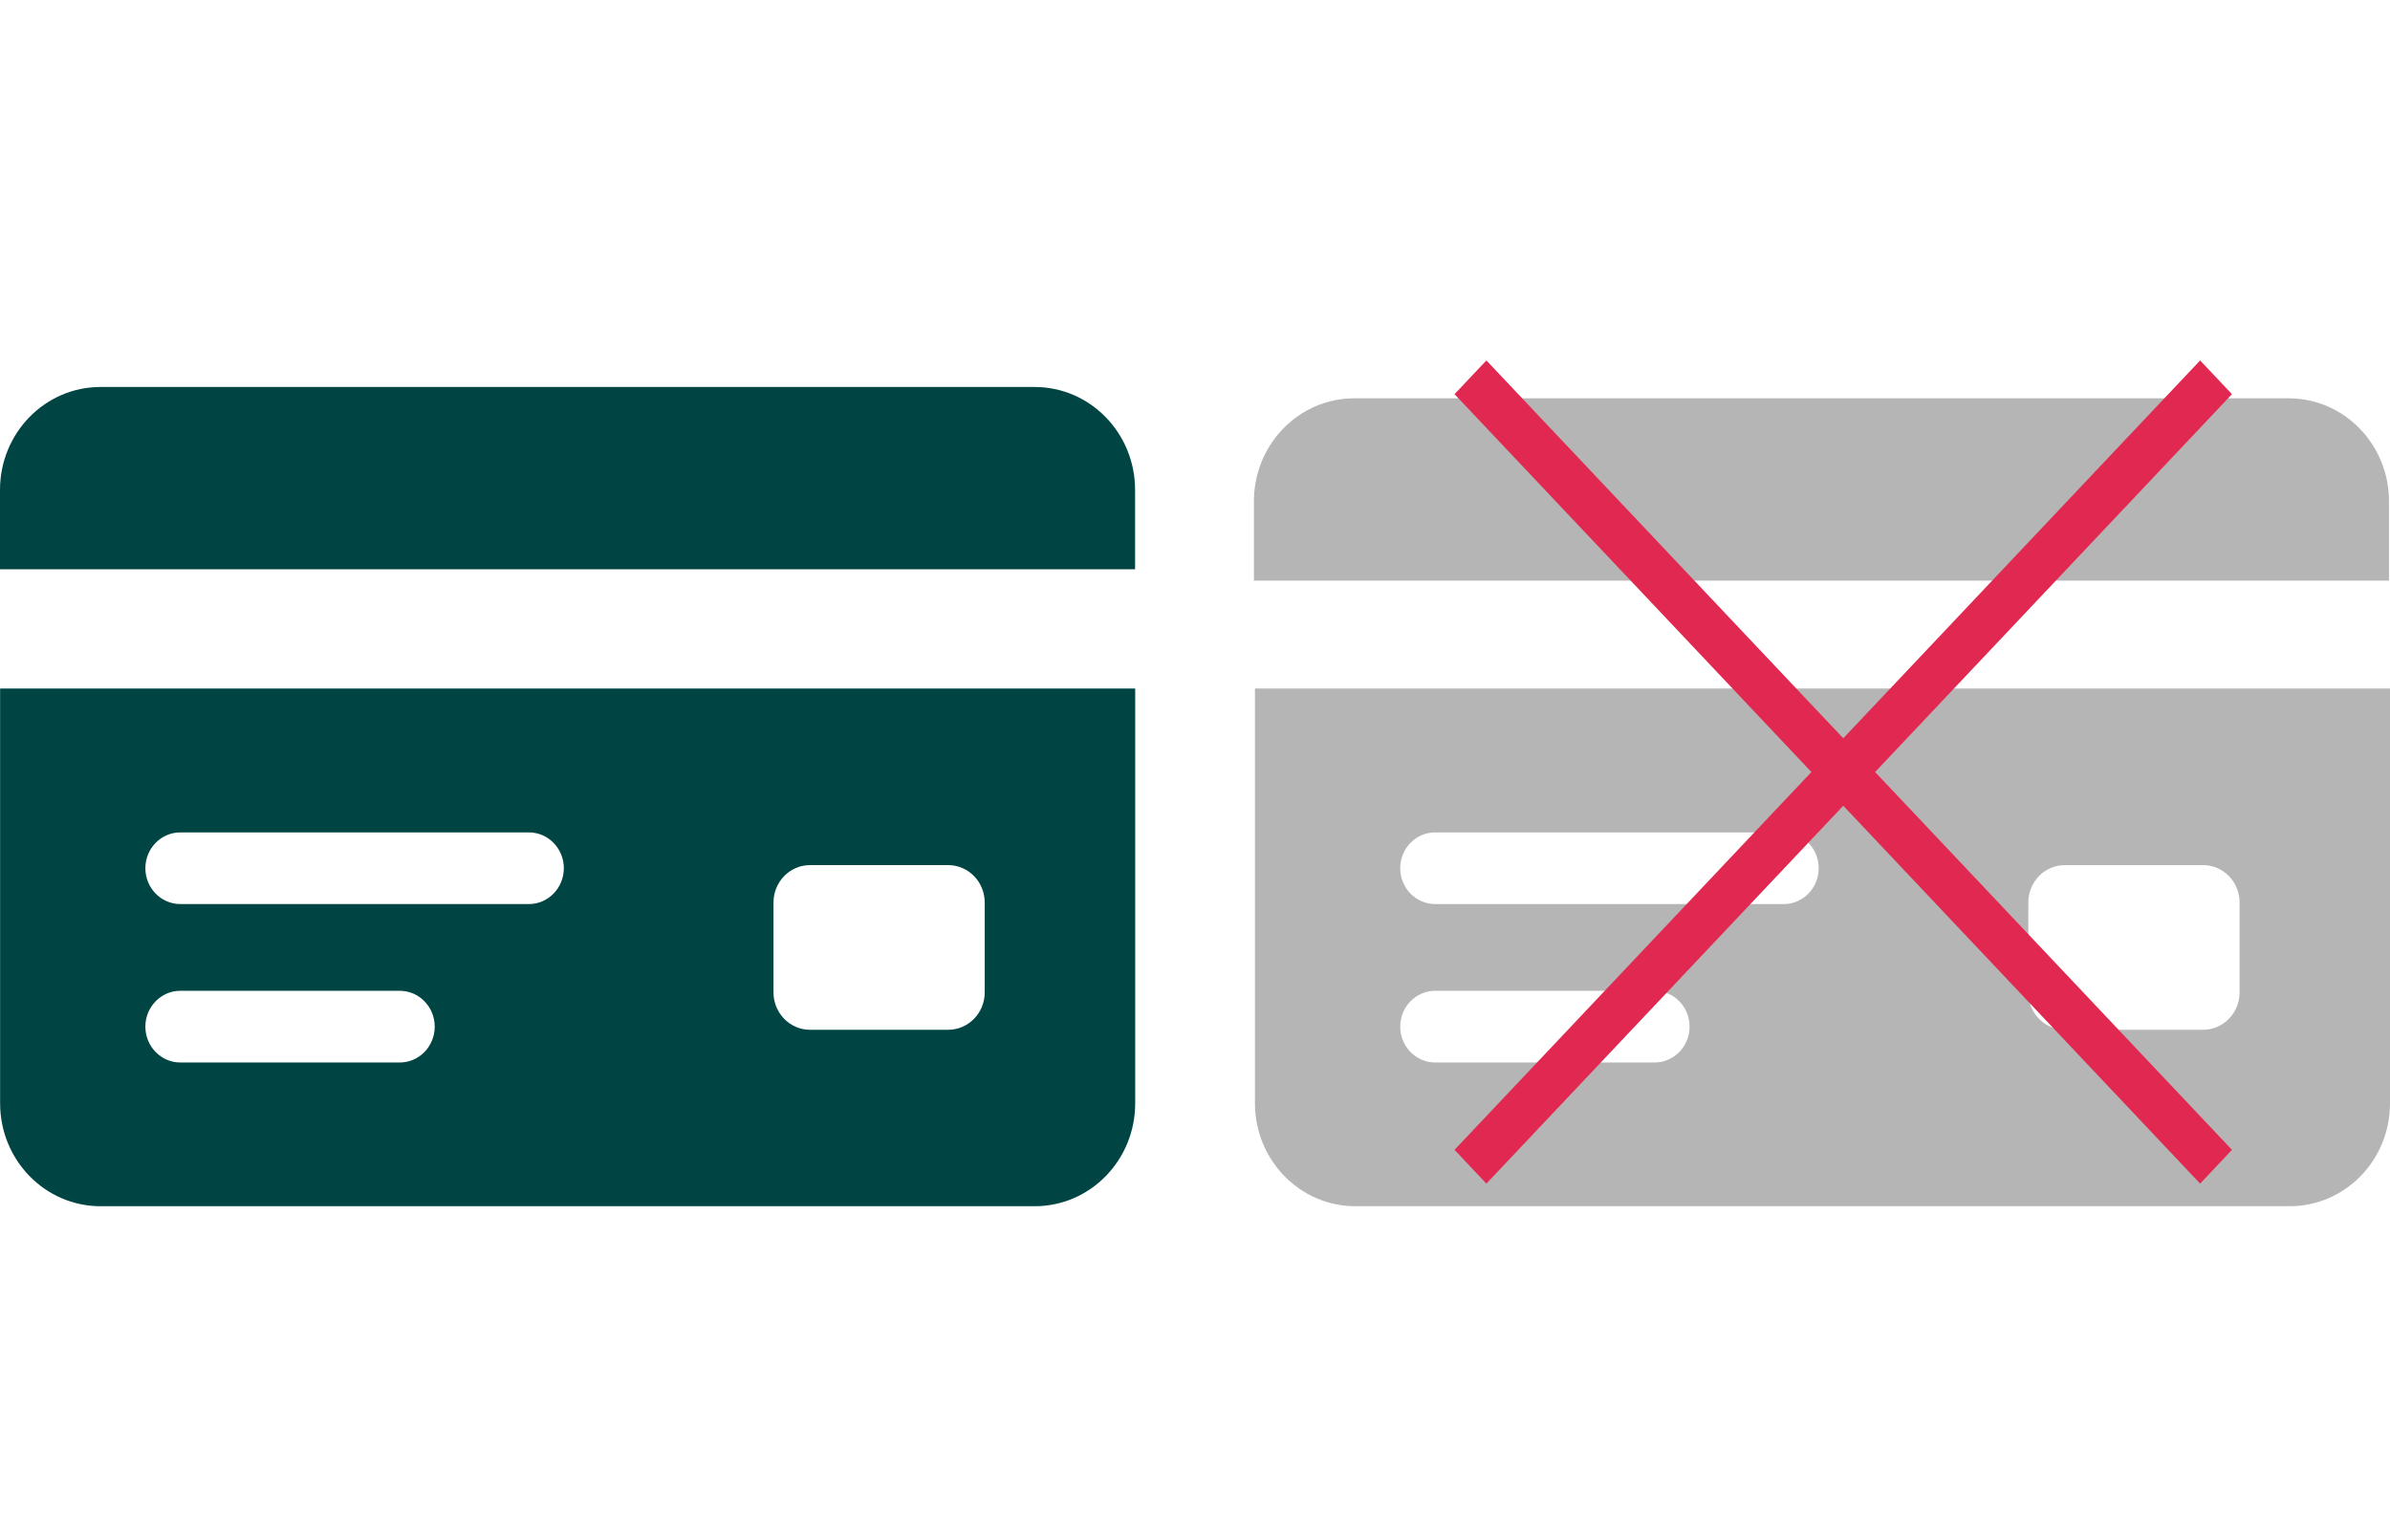 <svg width="90" height="58" viewBox="0 0 90 58" fill="none" xmlns="http://www.w3.org/2000/svg">
<g clip-path="url(#clip0_14969_2506)">
<path d="M0.004 25.93V41.55C0.004 43.689 1.696 45.426 3.785 45.426H38.967C41.054 45.426 42.748 43.692 42.748 41.55V25.93H0.004ZM15.054 40.013H6.791C6.063 40.013 5.474 39.407 5.474 38.663C5.474 37.919 6.063 37.313 6.791 37.313H15.054C15.782 37.313 16.37 37.919 16.37 38.663C16.37 39.407 15.782 40.013 15.054 40.013ZM19.916 34.047H6.791C6.063 34.047 5.474 33.441 5.474 32.697C5.474 31.953 6.063 31.348 6.791 31.348H19.916C20.643 31.348 21.232 31.953 21.232 32.697C21.232 33.441 20.643 34.047 19.916 34.047ZM37.082 37.371C37.082 38.15 36.466 38.781 35.707 38.781H30.501C29.742 38.781 29.127 38.15 29.127 37.371V33.99C29.127 33.211 29.742 32.58 30.501 32.58H35.707C36.466 32.58 37.082 33.211 37.082 33.99V37.371Z" fill="#004544"/>
<path d="M42.744 21.44V18.45C42.744 16.311 41.052 14.574 38.963 14.574H3.781C1.694 14.574 0 16.308 0 18.45V21.44H42.744Z" fill="#004544"/>
<g opacity="0.5">
<path d="M47.258 25.93V41.55C47.258 43.689 48.95 45.426 51.039 45.426H86.221C88.308 45.426 90.001 43.692 90.001 41.55V25.93H47.258ZM62.308 40.013H54.045C53.317 40.013 52.728 39.407 52.728 38.663C52.728 37.919 53.317 37.313 54.045 37.313H62.308C63.036 37.313 63.624 37.919 63.624 38.663C63.624 39.407 63.036 40.013 62.308 40.013ZM67.169 34.047H54.045C53.317 34.047 52.728 33.441 52.728 32.697C52.728 31.953 53.317 31.348 54.045 31.348H67.169C67.897 31.348 68.486 31.953 68.486 32.697C68.486 33.441 67.897 34.047 67.169 34.047ZM84.336 37.371C84.336 38.15 83.72 38.781 82.961 38.781H77.755C76.996 38.781 76.38 38.15 76.38 37.371V33.99C76.38 33.211 76.996 32.58 77.755 32.58H82.961C83.72 32.58 84.336 33.211 84.336 33.99V37.371Z" fill="#6C6C6C"/>
<path d="M89.962 21.867V18.877C89.962 16.737 88.271 15 86.181 15H51C48.913 15 47.219 16.735 47.219 18.877V21.867H89.962Z" fill="#6C6C6C"/>
</g>
<path d="M55.973 44.574L54.773 43.303L68.212 29.074L54.773 14.844L55.973 13.574L69.412 27.803L82.85 13.574L84.049 14.844L70.611 29.074L84.049 43.303L82.85 44.574L69.412 30.344L55.973 44.574Z" fill="#E12850"/>
</g>
<defs>
<clipPath id="clip0_14969_2506">
<rect width="90" height="58" fill="white"/>
</clipPath>
</defs>
</svg>

